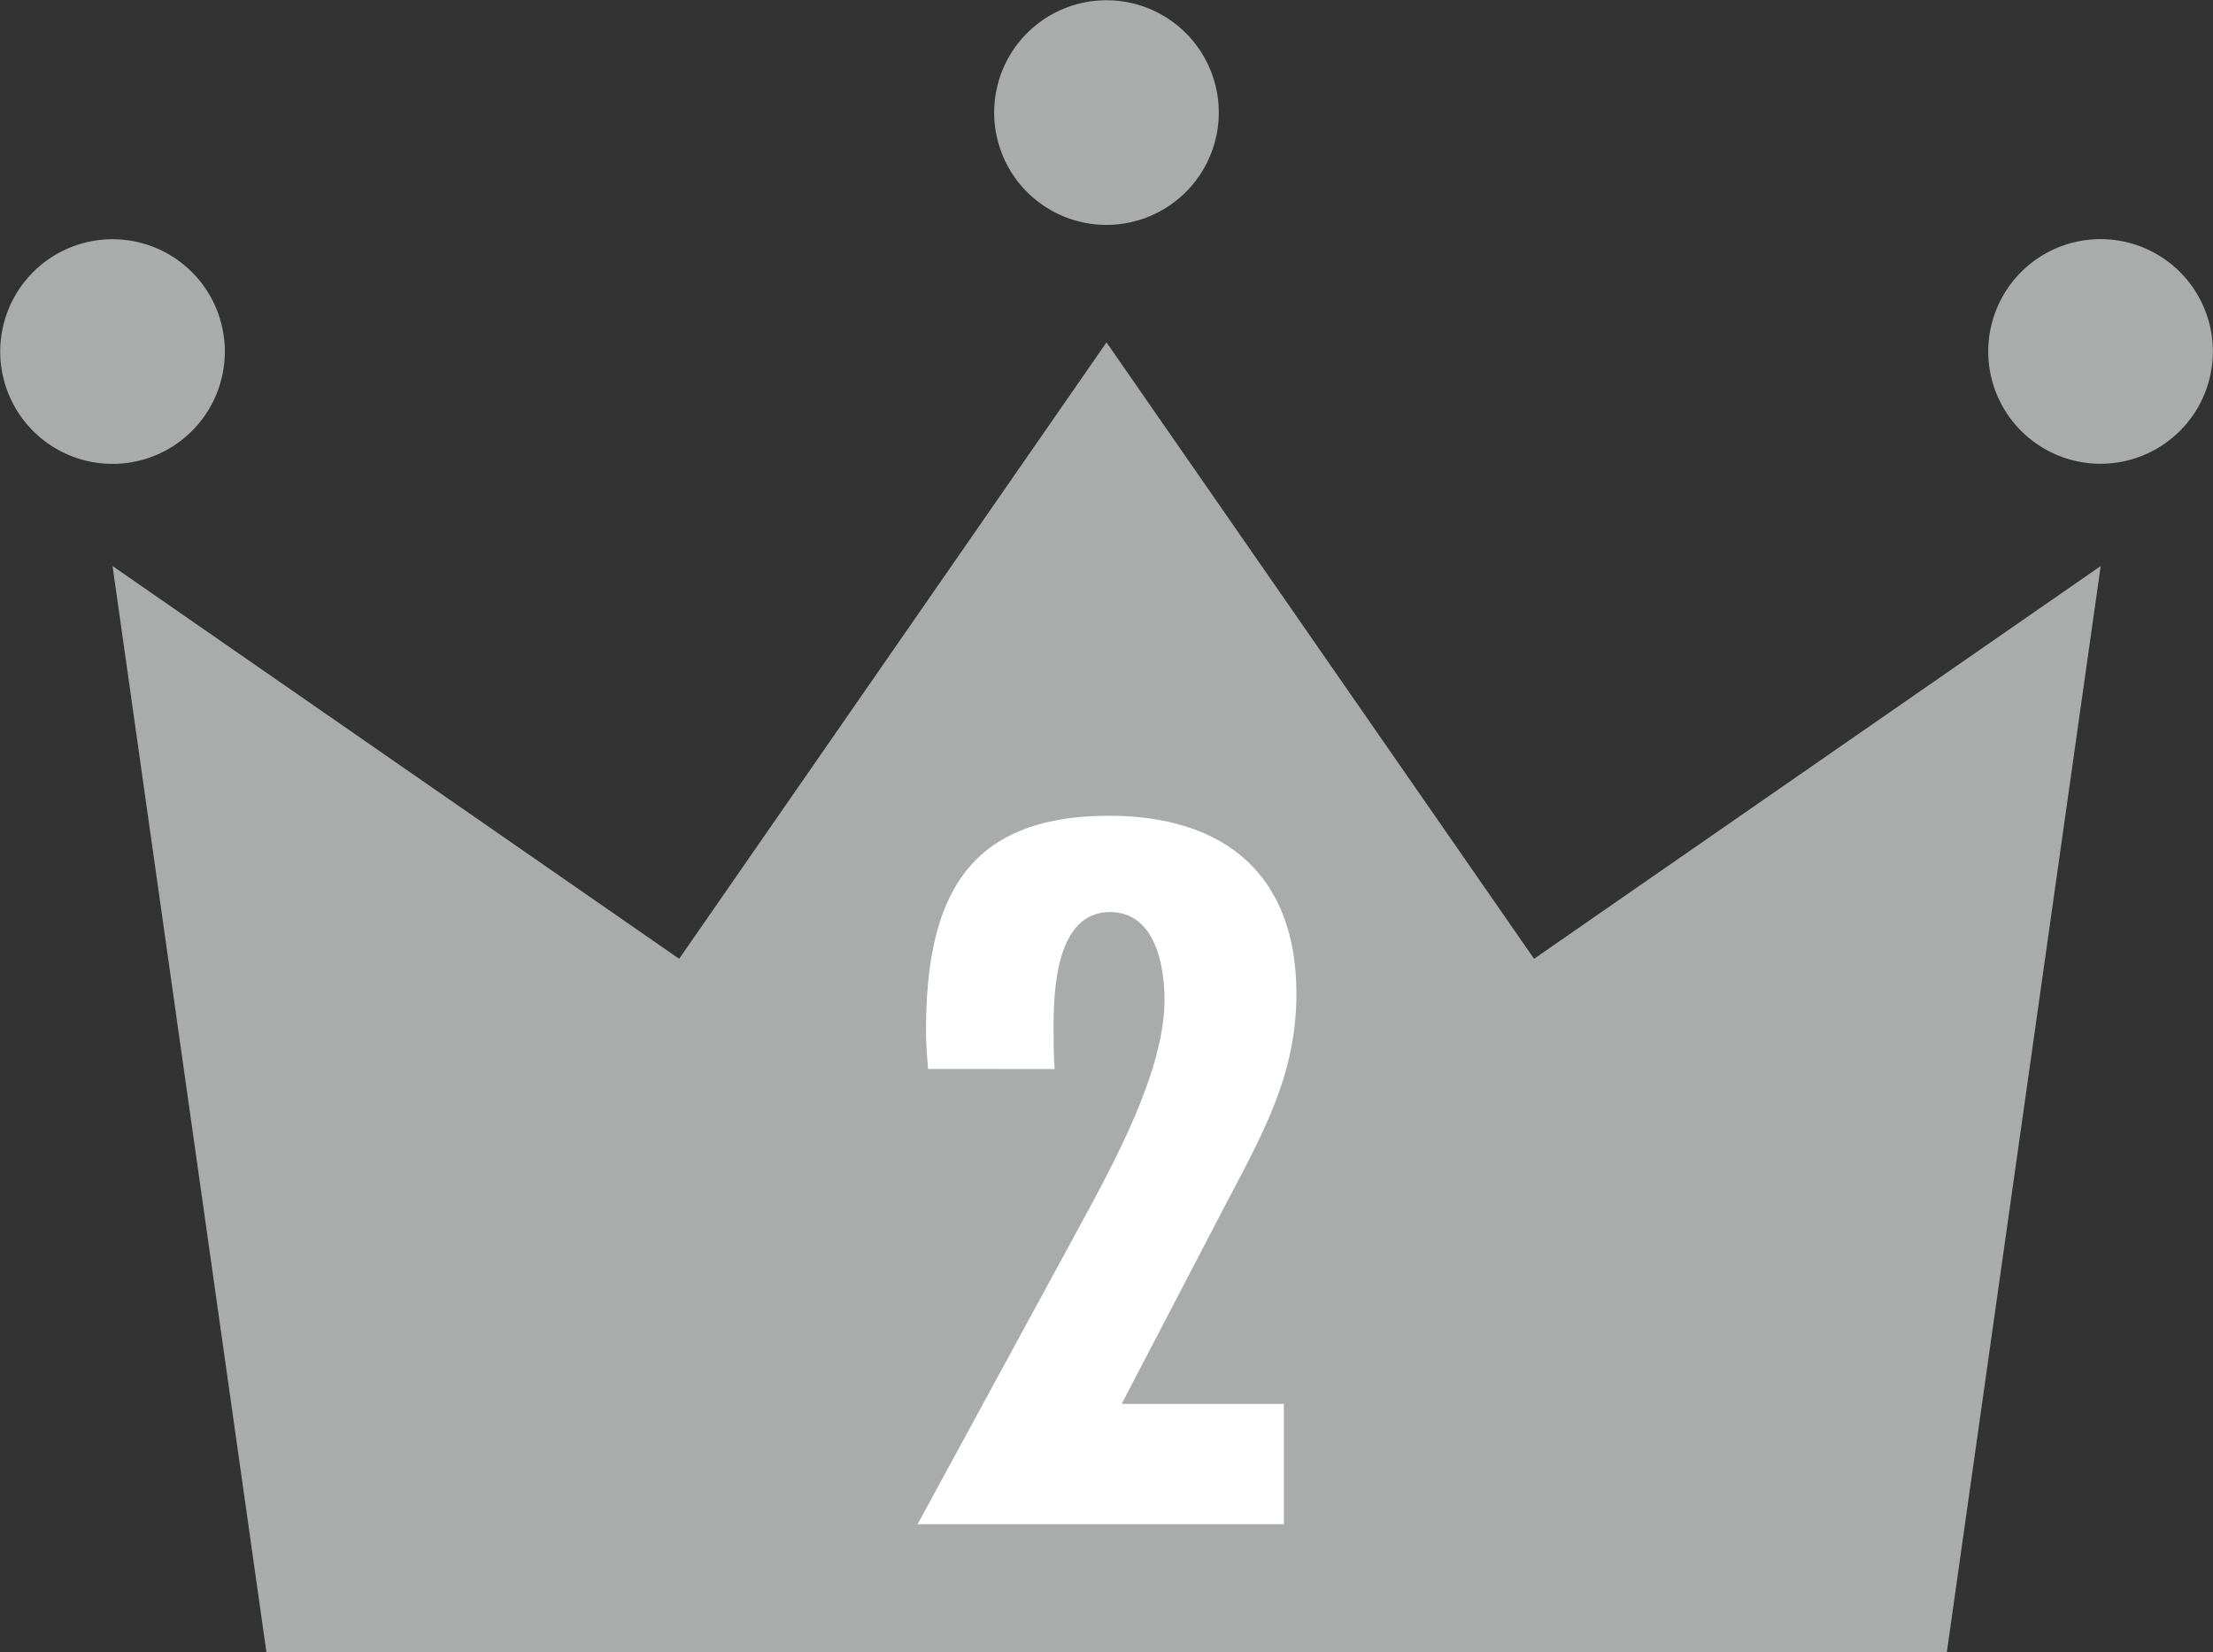 <svg id="グループ_17622" data-name="グループ 17622" xmlns="http://www.w3.org/2000/svg" width="80.788" height="60.3" viewBox="0 0 80.788 60.3">
  <rect x="0" y="0" width="80.788" height="60.3" fill="#333333" stroke="none"/>
  <g id="グループ_16279" data-name="グループ 16279" transform="translate(0)">
    <path id="パス_31887" data-name="パス 31887" d="M724.828,951.313a4.1,4.1,0,1,0-4.1-4.1A4.1,4.1,0,0,0,724.828,951.313Z" transform="translate(-684.435 -943.104)" fill="#aaabab"/>
    <path id="パス_31888" data-name="パス 31888" d="M666.237,962.287a4.1,4.1,0,1,0-4.1,4.1A4.1,4.1,0,0,0,666.237,962.287Z" transform="translate(-658.029 -949.455)" fill="#aaabab"/>
    <path id="パス_31889" data-name="パス 31889" d="M701.409,964.694l-15.6,22.5-20.685-14.336,5.616,39.641h61.347l5.616-39.641-20.685,14.336Z" transform="translate(-661.015 -952.197)" fill="#aaabab"/>
    <path id="パス_31890" data-name="パス 31890" d="M787.524,958.183a4.1,4.1,0,1,0,4.1,4.1A4.1,4.1,0,0,0,787.524,958.183Z" transform="translate(-710.841 -949.455)" fill="#aaabab"/>
  </g>
  <g id="グループ_16281" data-name="グループ 16281" transform="translate(33.498 29.776)">
    <g id="グループ_16280" data-name="グループ 16280">
      <path id="パス_31891" data-name="パス 31891" d="M716.283,1003.791c-.038-.458-.076-.917-.076-1.375,0-4.775,1.413-7.869,6.685-7.869,4.2,0,6.838,2.139,6.838,6.494,0,3.056-1.3,5.233-2.674,7.869l-3.705,7.105h5.921v4.393H715.9l5.921-10.887c1.222-2.253,3.094-5.653,3.094-8.251,0-1.261-.344-3.208-1.987-3.208-1.948,0-2.063,2.788-2.063,4.164,0,.535,0,1.031.038,1.566Z" transform="translate(-715.901 -994.547)" fill="#fff"/>
    </g>
  </g>
</svg>
